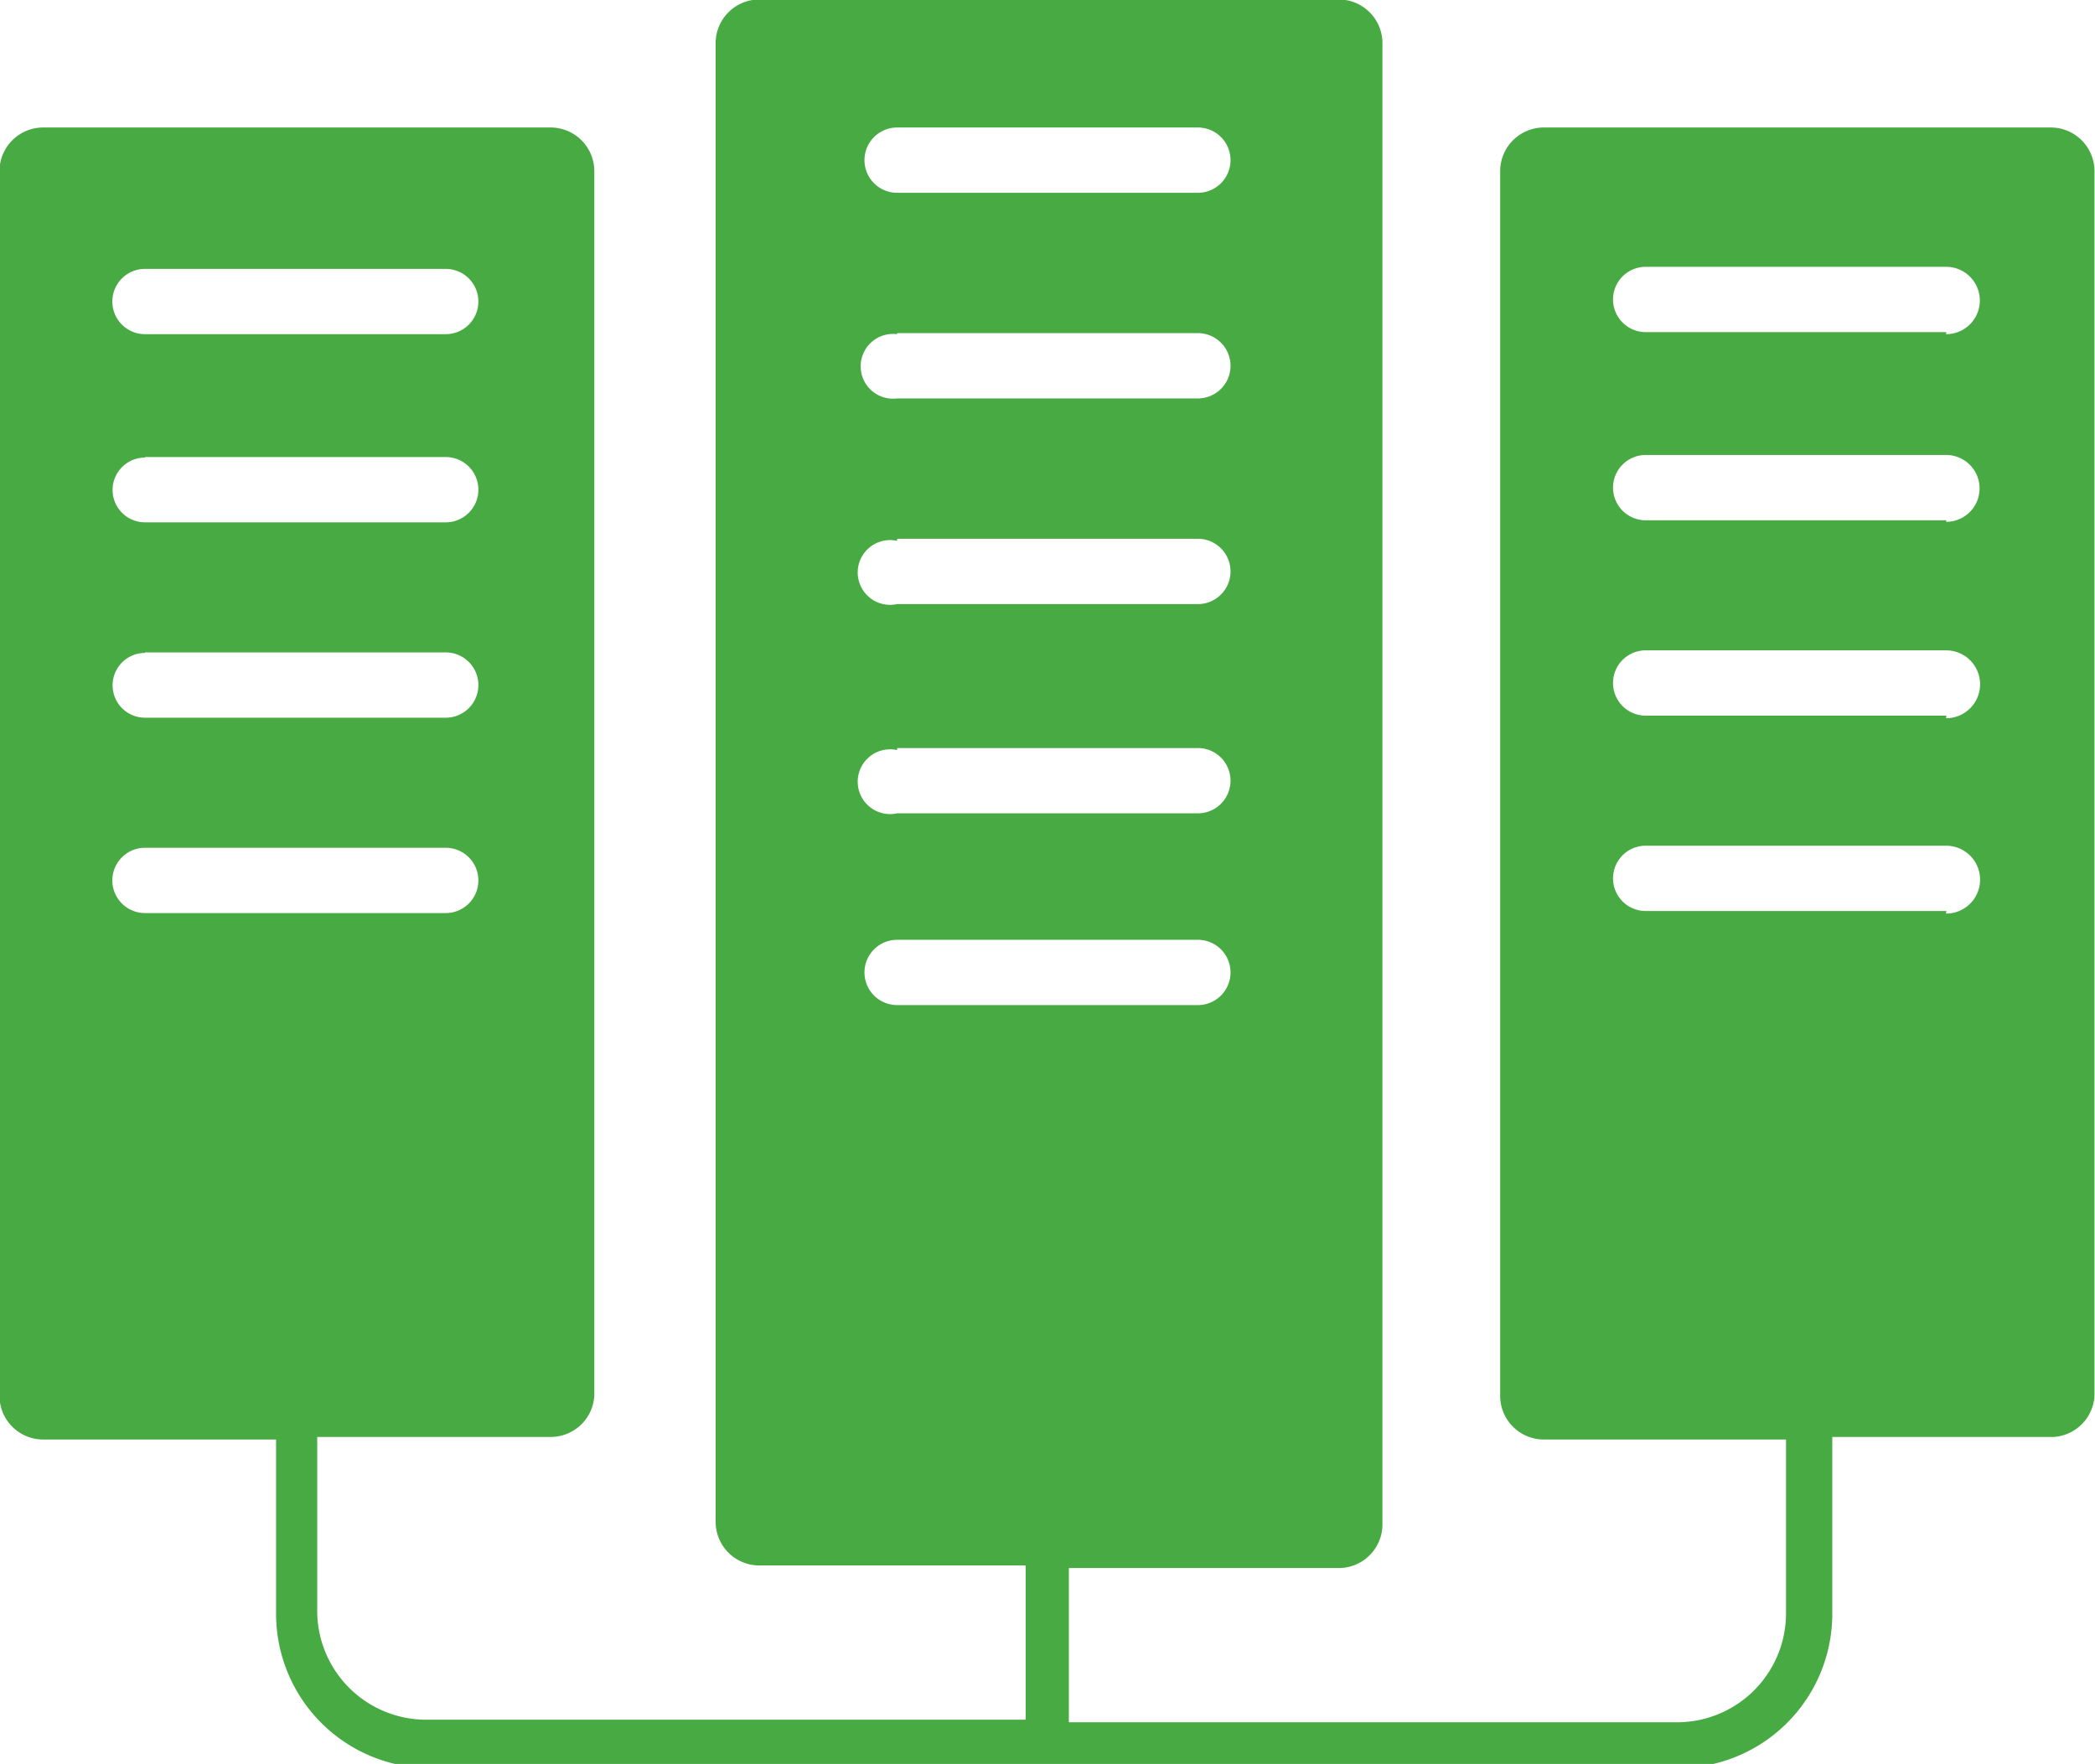 <svg xmlns="http://www.w3.org/2000/svg" viewBox="0 0 40.75 34.31"><defs><style>.a{fill:#47aa42;}</style></defs><title>data-centre</title><path class="a" d="M44.53,10.33H34.66a0.85,0.85,0,0,0-.85.85V35a0.85,0.85,0,0,0,.85.85h4.71s0,0.05,0,.08v3.31a2.12,2.12,0,0,1-2.11,2.11H25.42v-3h5.25a0.85,0.85,0,0,0,.85-0.85V8.69a0.85,0.85,0,0,0-.85-0.85H19.4a0.85,0.85,0,0,0-.85.85V37.45a0.85,0.85,0,0,0,.85.85h5.18v3H12.91a2.12,2.12,0,0,1-2.11-2.11V35.88s0-.05,0-0.08h4.54A0.85,0.85,0,0,0,16.19,35V11.18a0.85,0.85,0,0,0-.85-0.85H5.47a0.85,0.85,0,0,0-.85.85V35a0.85,0.85,0,0,0,.85.85H10s0,0.05,0,.08v3.31a3,3,0,0,0,3,3H37.27a3,3,0,0,0,3-3V35.88s0-.05,0-0.08h4.31A0.85,0.85,0,0,0,45.37,35V11.18A0.85,0.85,0,0,0,44.53,10.33ZM7.45,13.08H13.3a0.63,0.63,0,1,1,0,1.27H7.45A0.63,0.63,0,1,1,7.45,13.08Zm0,3.66H13.3a0.63,0.63,0,1,1,0,1.27H7.45A0.63,0.63,0,1,1,7.45,16.75Zm0,3.8H13.3a0.63,0.63,0,1,1,0,1.27H7.45A0.63,0.63,0,1,1,7.45,20.55Zm0,5.07a0.63,0.63,0,1,1,0-1.27H13.3a0.63,0.63,0,1,1,0,1.27H7.45ZM22.08,10.33h5.85a0.63,0.63,0,1,1,0,1.27H22.08A0.63,0.63,0,1,1,22.08,10.33Zm0,4h5.85a0.63,0.63,0,1,1,0,1.27H22.08A0.63,0.63,0,1,1,22.08,14.35Zm0,4h5.85a0.63,0.63,0,1,1,0,1.27H22.08A0.63,0.63,0,1,1,22.08,18.37Zm0,4.07h5.85a0.63,0.63,0,1,1,0,1.27H22.08A0.63,0.63,0,1,1,22.08,22.44Zm0,5a0.63,0.63,0,1,1,0-1.27h5.85a0.63,0.63,0,1,1,0,1.27H22.08Zm20.41-1.83H36.64a0.63,0.63,0,1,1,0-1.27h5.85A0.63,0.63,0,1,1,42.48,25.62Zm0-3.8H36.64a0.63,0.63,0,1,1,0-1.27h5.85A0.63,0.63,0,1,1,42.48,21.82Zm0-3.8H36.64a0.63,0.63,0,1,1,0-1.27h5.85A0.63,0.63,0,1,1,42.48,18Zm0-3.66H36.64a0.63,0.63,0,1,1,0-1.27h5.85A0.63,0.63,0,1,1,42.48,14.35Z" transform="translate(-4.63 -7.85)"/></svg>